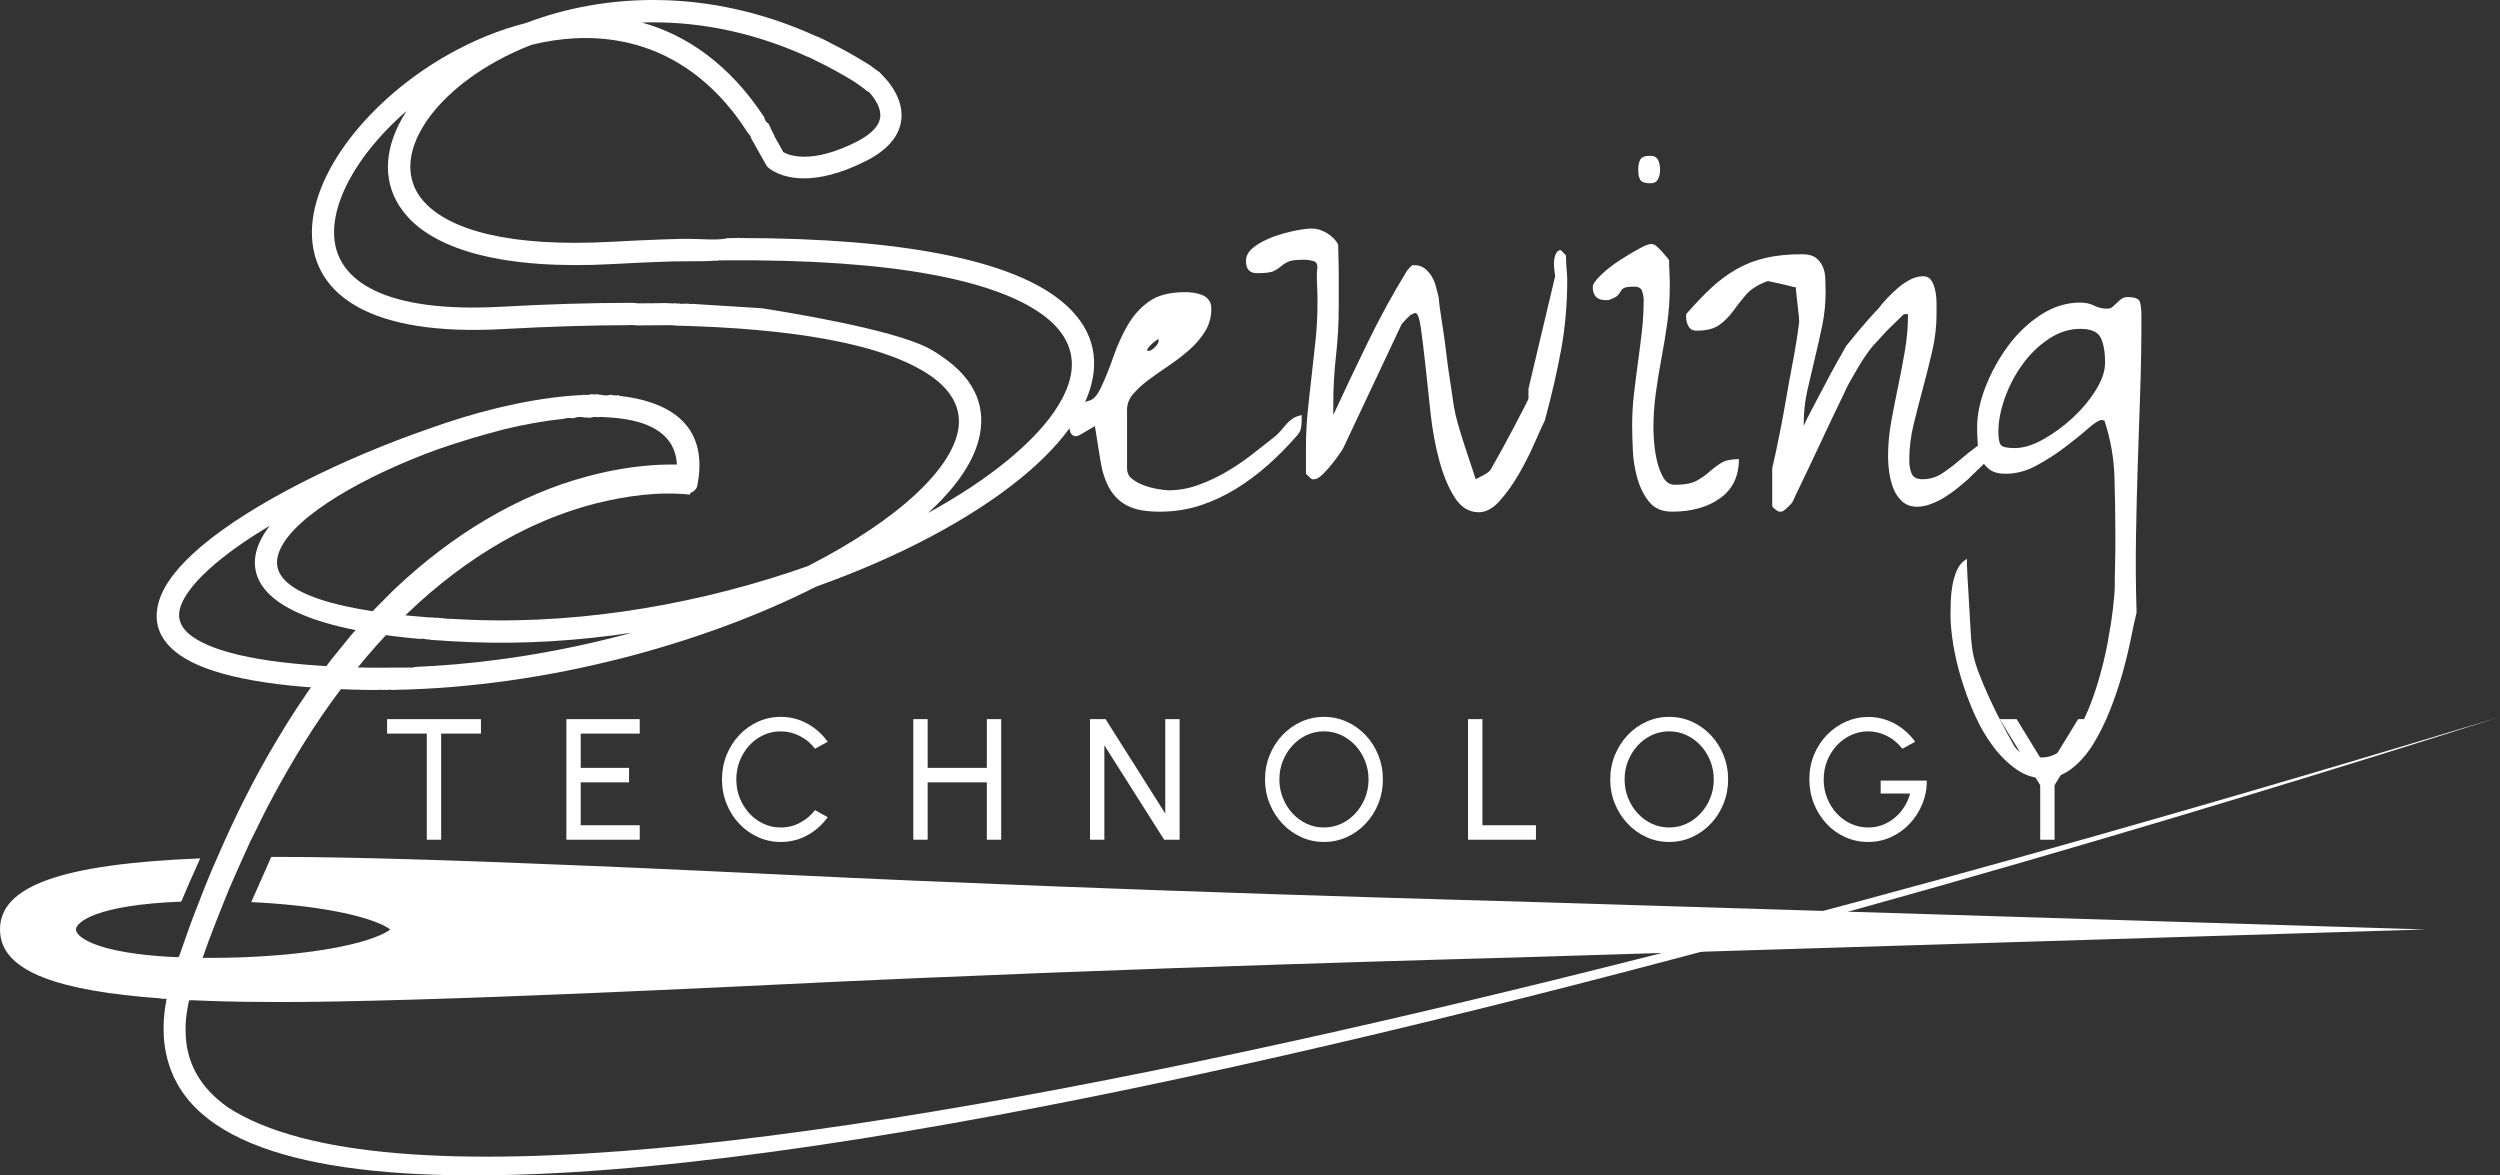 <svg width="268" height="126" viewBox="0 0 268 126" fill="none" xmlns="http://www.w3.org/2000/svg">
<rect x="0" y="0" width="268" height="126" fill="#333333" stroke="none"/>
<path d="M162.411 96.635C162.007 96.611 121.502 95.592 84.002 93.765C82.607 93.697 81.216 93.631 79.832 93.565C78.909 93.521 77.988 93.477 77.071 93.435C76.154 93.392 75.242 93.35 74.333 93.308C72.969 93.245 71.615 93.183 70.273 93.125L68.935 93.064C68.045 93.024 67.161 92.986 66.283 92.949C65.405 92.91 64.534 92.873 63.669 92.838C60.131 92.688 56.763 92.553 53.657 92.438C52.856 92.408 52.066 92.379 51.285 92.351C50.505 92.323 49.735 92.297 48.975 92.271C48.216 92.245 47.468 92.22 46.73 92.197L45.632 92.163C44.906 92.14 44.191 92.12 43.49 92.1C38.013 91.942 33.494 91.862 30.057 91.862C29.728 91.862 29.4 91.862 29.077 91.863C28.58 93.009 28.076 94.139 27.583 95.243C27.361 95.738 27.145 96.225 26.933 96.705C30.329 96.867 33.5 97.214 36.13 97.722C39.727 98.418 41.304 99.221 41.828 99.642C41.304 100.065 39.727 100.868 36.13 101.563C32.854 102.196 28.745 102.58 24.397 102.667C23.776 102.679 23.15 102.685 22.521 102.685C22.452 102.685 22.384 102.685 22.315 102.685C22.317 102.682 22.319 102.679 22.32 102.674C21.245 102.704 20.083 102.79 19.05 102.56C19.042 102.577 19.035 102.596 19.029 102.614C18.311 102.583 17.639 102.542 17.008 102.492C9.882 101.938 8.144 100.337 8.144 99.642C8.144 98.877 10.263 97.003 19.424 96.655C20.013 95.264 20.638 93.862 21.296 92.388C21.351 92.266 21.406 92.143 21.461 92.019C6.518 92.62 0 94.996 0 99.639C0 103.581 4.697 105.89 15.255 106.866C15.898 106.926 16.562 106.98 17.25 107.029C17.245 107.042 17.241 107.053 17.236 107.065C18.32 107.073 19.401 107.114 20.463 107.247C20.466 107.238 20.471 107.229 20.474 107.219C21.134 107.25 21.812 107.278 22.505 107.301C24.826 107.38 27.338 107.418 30.052 107.418C33.489 107.418 38.008 107.338 43.486 107.181C44.187 107.161 44.902 107.139 45.627 107.117L46.725 107.083C47.463 107.06 48.212 107.036 48.971 107.009C49.73 106.983 50.5 106.957 51.281 106.929C52.062 106.901 52.852 106.872 53.652 106.843C56.757 106.727 60.125 106.592 63.663 106.443C64.528 106.406 65.399 106.369 66.277 106.33C67.154 106.291 68.039 106.253 68.929 106.214L70.267 106.154C71.609 106.094 72.963 106.032 74.327 105.97C75.236 105.929 76.148 105.885 77.065 105.844C77.982 105.801 78.902 105.757 79.826 105.713C81.209 105.646 82.601 105.58 83.996 105.512C121.499 103.686 162.001 102.667 162.406 102.642L260.011 99.638L162.411 96.635Z" fill="white"/>
<path d="M113.071 31.736C107.866 28.002 97.196 25.535 79.308 25.517L79.323 25.497C79.263 25.503 79.204 25.506 79.141 25.506C79.136 25.506 79.133 25.506 79.129 25.506C78.737 25.526 78.343 25.529 77.948 25.53C77.898 25.555 77.844 25.572 77.786 25.581C76.572 25.771 75.346 25.614 74.124 25.611C73.833 25.611 73.543 25.606 73.252 25.602C73.106 25.606 72.967 25.609 72.863 25.612C72.171 25.632 71.144 25.665 70.978 25.669C69.258 25.731 67.48 25.813 65.648 25.915C54.511 26.532 48.178 24.621 45.468 21.642C43.642 19.633 43.582 17.044 44.866 14.449C46.27 11.613 49.212 8.773 53.225 6.556C54.384 5.915 55.63 5.329 56.951 4.812C60.077 4.038 63.303 3.831 66.438 4.404C70.775 5.194 74.939 7.475 78.432 11.809C79.029 12.552 79.603 13.364 80.159 14.232C80.239 14.301 80.3 14.384 80.346 14.477C80.349 14.482 80.355 14.486 80.358 14.492C80.425 14.553 80.485 14.619 80.528 14.699C80.615 14.8 80.695 14.906 80.754 15.024C80.869 15.13 80.964 15.252 81.041 15.386C81.166 15.494 81.276 15.616 81.358 15.757C81.38 15.78 81.408 15.8 81.431 15.825C81.503 15.714 81.601 15.621 81.727 15.559C81.805 15.463 81.912 15.394 82.037 15.346C82.138 15.176 82.301 15.044 82.526 14.996C82.587 14.923 82.668 14.868 82.758 14.821C82.826 14.723 82.915 14.639 83.028 14.581C83.005 14.537 82.983 14.494 82.962 14.451C82.911 14.344 82.864 14.235 82.797 14.137C82.767 14.088 82.751 14.036 82.732 13.983C82.719 13.963 82.702 13.944 82.689 13.923C82.622 13.775 82.562 13.622 82.501 13.47C82.468 13.395 82.431 13.324 82.388 13.253L82.386 13.251C82.373 13.244 82.36 13.234 82.347 13.228C82.222 13.154 82.123 13.054 82.049 12.929C82.022 12.862 81.994 12.796 81.965 12.729C81.947 12.674 81.938 12.618 81.935 12.561C81.909 12.529 81.88 12.501 81.86 12.464C78.161 6.885 73.616 3.751 68.806 2.412C74.187 2.24 80.067 3.215 86.068 5.858L86.065 5.861C86.096 5.874 86.119 5.894 86.148 5.908C86.241 5.928 86.321 5.966 86.393 6.013C86.454 6.028 86.509 6.051 86.559 6.079C86.576 6.085 86.596 6.088 86.612 6.096C86.726 6.121 86.826 6.168 86.909 6.232C87.014 6.269 87.115 6.312 87.204 6.368C87.209 6.369 87.212 6.372 87.215 6.374C87.288 6.402 87.354 6.437 87.411 6.482C87.455 6.502 87.502 6.519 87.541 6.545C87.571 6.556 87.6 6.568 87.629 6.582C88.993 7.248 90.362 8.001 91.729 8.847C91.726 8.852 91.723 8.856 91.719 8.861C91.757 8.881 91.792 8.902 91.826 8.929C91.96 8.995 92.074 9.085 92.176 9.183C92.282 9.23 92.369 9.298 92.438 9.381C92.591 9.461 92.727 9.56 92.839 9.681C92.926 9.733 93.006 9.795 93.078 9.861C93.549 9.196 94.001 8.535 94.425 7.882C94.33 7.817 94.246 7.742 94.171 7.658C94.071 7.603 93.984 7.533 93.903 7.458C93.894 7.453 93.886 7.445 93.877 7.441C93.767 7.394 93.675 7.326 93.603 7.241C93.514 7.194 93.435 7.135 93.375 7.059C93.297 7.027 93.226 6.987 93.167 6.934C93.115 6.908 93.066 6.879 93.023 6.842L93.021 6.845C91.723 6.039 90.425 5.313 89.13 4.663V4.662C89.052 4.636 88.989 4.595 88.929 4.549C88.85 4.521 88.779 4.481 88.718 4.433C88.62 4.407 88.531 4.365 88.458 4.31C88.4 4.288 88.346 4.262 88.297 4.231C88.228 4.208 88.165 4.177 88.11 4.138C88.014 4.111 87.924 4.074 87.853 4.016C87.741 3.982 87.636 3.942 87.541 3.888L87.532 3.899C75.998 -1.357 64.8 -0.745 56.383 2.467C53.533 3.186 50.759 4.333 48.184 5.775C43.894 8.175 40.151 11.406 37.521 14.829C34.818 18.347 33.267 22.108 33.449 25.455C33.78 31.522 39.533 36.074 53.921 35.276C58.883 35.002 63.411 34.866 67.535 34.856C67.653 34.836 67.776 34.835 67.894 34.859C67.907 34.862 67.921 34.864 67.936 34.867C67.973 34.862 68.008 34.856 68.047 34.856C68.129 34.856 68.204 34.869 68.275 34.889C68.289 34.887 68.301 34.884 68.313 34.884C69.539 34.884 70.767 34.858 71.993 34.858C72.074 34.858 72.151 34.873 72.223 34.897C72.261 34.892 72.298 34.884 72.339 34.884C72.416 34.884 72.485 34.895 72.55 34.91C73.187 34.926 73.817 34.944 74.432 34.966C87.47 35.441 95.513 37.405 99.651 40.209C102.387 42.063 103.238 44.283 102.595 46.64C101.883 49.254 99.474 52.122 95.817 54.961C95.03 55.572 94.185 56.179 93.291 56.781C91.293 58.126 89.04 59.441 86.576 60.696C75.706 64.538 62.941 66.938 50.505 66.444C49.693 66.411 48.911 66.372 48.153 66.329C48.116 66.334 48.081 66.34 48.04 66.34C47.942 66.34 47.858 66.322 47.778 66.295C47.747 66.298 47.718 66.305 47.685 66.305C47.591 66.305 47.509 66.287 47.432 66.264C47.412 66.263 47.392 66.26 47.372 66.258C47.336 66.264 47.299 66.267 47.258 66.267C47.163 66.267 47.081 66.249 47.005 66.224C46.982 66.226 46.962 66.23 46.938 66.23C46.887 66.23 46.843 66.223 46.797 66.216C46.751 66.224 46.703 66.23 46.653 66.23C46.561 66.23 46.481 66.212 46.406 66.187C46.382 66.189 46.359 66.195 46.333 66.195C46.29 66.195 46.25 66.189 46.21 66.183C46.18 66.186 46.152 66.195 46.119 66.195C46.051 66.195 45.989 66.189 45.929 66.175L45.924 66.181C34.008 65.281 29.59 62.951 29.697 60.207C29.832 56.767 36.326 52.441 44.236 49.203C45.153 48.828 46.086 48.468 47.031 48.128C49.405 47.316 51.757 46.608 54.006 46.035L54.004 46.03C56.219 45.496 58.39 45.108 60.435 44.894C60.604 44.835 60.792 44.803 61.002 44.803C61.126 44.803 61.243 44.815 61.352 44.837C61.415 44.825 61.481 44.817 61.547 44.811C61.73 44.738 61.938 44.695 62.174 44.695C62.353 44.695 62.516 44.719 62.664 44.763C62.715 44.758 62.762 44.749 62.814 44.749C62.964 44.749 63.105 44.766 63.234 44.797C63.41 44.732 63.606 44.695 63.828 44.695C63.927 44.695 64.017 44.709 64.106 44.723C64.204 44.706 64.305 44.695 64.414 44.695C64.509 44.695 64.598 44.704 64.683 44.716L64.783 44.719C65.599 44.752 66.374 44.828 67.098 44.948C67.306 44.982 67.509 45.021 67.708 45.062C70.908 45.74 72.88 47.522 72.534 50.833C72.505 51.111 72.459 51.399 72.397 51.7C72.067 52.962 74.187 53.433 74.723 52.188C75.877 46.64 73.051 43.744 68.192 42.717C67.665 42.606 67.113 42.52 66.537 42.455L66.338 42.433L66.4 42.353C66.28 42.379 66.151 42.393 66.014 42.393C65.819 42.393 65.645 42.362 65.486 42.311C65.325 42.364 65.144 42.393 64.947 42.393C64.78 42.393 64.627 42.37 64.486 42.333C64.322 42.325 64.169 42.302 64.031 42.257C63.933 42.274 63.829 42.285 63.719 42.285C63.607 42.285 63.503 42.274 63.404 42.257C63.243 42.31 63.064 42.339 62.866 42.339C62.744 42.339 62.63 42.327 62.522 42.307L62.496 42.344C60.233 42.443 57.782 42.779 55.262 43.302C54.655 43.429 54.042 43.566 53.428 43.713L53.427 43.707L53.037 43.809C50.713 44.381 48.363 45.099 46.08 45.924C36.724 49.15 27.018 53.957 21.559 58.581C19.214 60.568 17.597 62.569 17.034 64.469C16.386 66.658 17.008 68.631 19.29 70.229C22.159 72.239 27.992 73.611 37.812 73.925C38.675 73.952 39.54 73.965 40.405 73.966C40.502 73.951 40.601 73.94 40.709 73.94C40.813 73.94 40.909 73.949 41.002 73.965C41.045 73.959 41.088 73.951 41.136 73.951C41.163 73.951 41.188 73.954 41.214 73.957C41.235 73.955 41.255 73.951 41.278 73.951C41.345 73.951 41.41 73.959 41.469 73.971C41.567 73.952 41.667 73.939 41.777 73.939C41.915 73.939 42.042 73.952 42.161 73.979L42.18 73.954C58.731 73.674 75.505 68.96 87.527 62.871C96.443 59.702 104.123 55.588 109.4 51.285C113.454 47.98 116.148 44.516 116.992 41.211C117.902 37.674 116.773 34.392 113.071 31.736ZM67.169 67.983C62.69 69.173 58 70.118 53.229 70.74C50.359 71.115 47.46 71.367 44.559 71.49C44.482 71.518 44.399 71.535 44.306 71.538C44.231 71.561 44.15 71.576 44.058 71.576C43.98 71.576 43.908 71.566 43.842 71.549C43.776 71.566 43.709 71.576 43.632 71.576C43.573 71.576 43.521 71.567 43.469 71.556C43.409 71.569 43.345 71.576 43.276 71.576C43.202 71.576 43.135 71.567 43.072 71.553C43.014 71.567 42.953 71.576 42.884 71.576C42.826 71.576 42.771 71.57 42.718 71.559C42.671 71.569 42.619 71.576 42.564 71.576C42.495 71.576 42.431 71.567 42.37 71.555C42.308 71.569 42.242 71.576 42.172 71.576C42.14 71.576 42.112 71.57 42.082 71.567C41.763 71.572 41.445 71.576 41.126 71.578C40.047 71.584 38.968 71.57 37.892 71.536C28.576 71.238 23.169 70.025 20.653 68.262C19.354 67.353 18.981 66.294 19.318 65.157C19.739 63.734 21.09 62.116 23.088 60.424C24.689 59.069 26.677 57.693 28.922 56.35C27.943 57.622 27.373 58.893 27.326 60.117C27.174 63.981 31.823 67.218 44.361 68.435L44.353 68.447C44.396 68.441 44.438 68.435 44.484 68.435C44.586 68.435 44.673 68.455 44.756 68.483C44.796 68.478 44.833 68.47 44.876 68.47C44.954 68.47 45.024 68.48 45.09 68.497C45.156 68.481 45.225 68.47 45.303 68.47C45.395 68.47 45.474 68.486 45.549 68.509C45.641 68.512 45.724 68.529 45.799 68.555C45.835 68.551 45.867 68.541 45.907 68.541C46.05 68.541 46.171 68.572 46.275 68.623L46.292 68.6C47.588 68.699 48.96 68.778 50.411 68.836C56.182 69.066 62.024 68.685 67.728 67.831L67.169 67.983ZM114.7 40.625C113.991 43.406 111.58 46.436 107.917 49.423C105.567 51.339 102.724 53.216 99.498 54.984C102.315 52.417 104.195 49.792 104.884 47.267C105.81 43.867 104.688 40.735 100.973 38.219C100.973 38.219 100.31 37.74 99.596 37.357C95.621 35.227 83.469 33.323 81.644 33.042L74.254 32.578C74.186 32.589 74.127 32.592 74.081 32.59C74.023 32.589 73.963 32.582 73.905 32.572C73.898 32.57 73.891 32.569 73.884 32.567C73.801 32.575 73.72 32.57 73.639 32.544C73.637 32.544 73.634 32.542 73.633 32.542C73.519 32.569 73.403 32.57 73.29 32.55C73.227 32.565 73.16 32.575 73.086 32.575C72.99 32.575 72.904 32.558 72.826 32.531C72.714 32.547 72.604 32.547 72.492 32.518C72.489 32.516 72.486 32.514 72.483 32.514C72.283 32.522 72.081 32.528 71.88 32.519C71.686 32.51 71.49 32.499 71.295 32.488C71.283 32.488 69.351 32.525 68.391 32.521C68.318 32.521 68.247 32.505 68.18 32.485C68.152 32.488 68.128 32.493 68.099 32.493C68.021 32.493 67.95 32.482 67.884 32.465C67.787 32.465 67.689 32.464 67.589 32.464C63.398 32.468 58.806 32.602 53.791 32.88C41.12 33.584 36.079 30.058 35.822 25.32C35.672 22.573 37.034 19.371 39.401 16.289C40.575 14.761 41.993 13.271 43.594 11.887C43.271 12.381 42.985 12.878 42.738 13.376C41.005 16.875 41.143 20.427 43.721 23.261C46.869 26.724 53.837 28.965 65.779 28.303C67.315 28.218 68.809 28.147 70.263 28.09C71.009 28.061 71.742 28.034 72.466 28.013L72.46 28.021H72.462C73.569 28.019 74.674 27.994 75.781 27.994C75.79 27.994 75.799 27.997 75.808 27.997C75.917 27.976 76.032 27.965 76.154 27.965C76.205 27.965 76.249 27.974 76.296 27.977C76.316 27.976 76.338 27.973 76.358 27.971C76.427 27.953 76.5 27.94 76.581 27.94C76.638 27.94 76.69 27.95 76.74 27.959C76.79 27.948 76.843 27.945 76.898 27.943C77.001 27.925 77.106 27.911 77.223 27.911C77.305 27.911 77.383 27.917 77.46 27.928L77.472 27.911L77.817 27.908C96.034 27.77 106.693 30.097 111.695 33.686C114.479 35.687 115.349 38.083 114.7 40.625Z" fill="white"/>
<path d="M115.817 46.591C115.514 46.765 115.276 46.81 115.103 46.722C114.93 46.636 114.81 46.504 114.744 46.328C114.68 46.154 114.636 45.947 114.614 45.706C114.591 45.467 114.582 45.303 114.582 45.215C114.582 44.342 114.689 43.806 114.907 43.61C115.122 43.414 115.404 43.283 115.752 43.216C116.098 43.151 116.467 43.053 116.857 42.921C117.247 42.79 117.615 42.375 117.962 41.675C118.483 40.584 118.948 39.437 119.36 38.234C119.772 37.033 120.28 35.908 120.888 34.858C121.494 33.81 122.262 32.958 123.195 32.302C124.125 31.646 125.414 31.318 127.062 31.318C127.322 31.318 127.614 31.341 127.939 31.383C128.263 31.428 128.566 31.504 128.848 31.613C129.13 31.723 129.369 31.897 129.563 32.138C129.758 32.379 129.855 32.695 129.855 33.089C129.855 34.006 129.627 34.826 129.173 35.547C128.718 36.268 128.155 36.924 127.483 37.514C126.811 38.103 126.085 38.66 125.306 39.185C124.527 39.71 123.81 40.212 123.161 40.694C122.51 41.175 121.958 41.677 121.503 42.202C121.048 42.727 120.82 43.295 120.82 43.906V50.199C120.82 50.68 121.004 51.062 121.373 51.346C121.74 51.63 122.163 51.86 122.641 52.034C123.117 52.209 123.616 52.34 124.136 52.428C124.657 52.516 125.045 52.559 125.306 52.559C126.345 52.559 127.386 52.374 128.426 52.002C129.465 51.631 130.472 51.16 131.448 50.592C132.423 50.024 133.343 49.402 134.209 48.724C135.076 48.047 135.899 47.403 136.679 46.79C136.939 46.572 137.165 46.342 137.361 46.102C137.556 45.862 137.752 45.632 137.946 45.413C138.141 45.195 138.358 45.01 138.597 44.856C138.834 44.703 139.149 44.584 139.54 44.494C139.54 44.539 139.54 44.626 139.54 44.757C139.54 44.888 139.54 44.998 139.54 45.084C139.54 45.435 139.508 45.74 139.442 46.001C139.376 46.262 139.214 46.526 138.955 46.788C138.001 47.882 136.983 48.908 135.899 49.87C134.815 50.832 133.667 51.684 132.455 52.426C131.241 53.17 129.963 53.76 128.62 54.196C127.276 54.632 125.846 54.852 124.331 54.852C122.813 54.852 121.644 54.634 120.82 54.196C119.997 53.759 119.358 53.126 118.902 52.295C118.447 51.466 118.132 50.483 117.959 49.345C117.786 48.209 117.59 46.984 117.374 45.674L115.817 46.591ZM124.204 36.431C124.204 36.345 124.127 36.356 123.975 36.464C123.822 36.573 123.651 36.715 123.455 36.89C123.261 37.064 123.118 37.23 123.032 37.381C122.945 37.535 122.945 37.611 123.032 37.611C123.248 37.656 123.509 37.524 123.812 37.217C124.116 36.913 124.246 36.651 124.204 36.431Z" fill="white"/>
<path d="M151.698 33.547C151.654 33.547 151.621 33.558 151.6 33.58C151.577 33.603 151.545 33.612 151.502 33.612C151.502 33.657 151.458 33.677 151.372 33.677C151.242 33.722 151.035 33.896 150.755 34.202C150.473 34.507 150.309 34.683 150.268 34.727L144.028 47.968C144.028 48.012 143.909 48.208 143.67 48.557C143.431 48.908 143.139 49.301 142.793 49.737C142.445 50.173 142.099 50.556 141.753 50.884C141.406 51.211 141.124 51.375 140.908 51.375H140.778C140.734 51.375 140.691 51.375 140.648 51.375C140.561 51.331 140.442 51.233 140.291 51.08C140.138 50.927 140.042 50.828 139.999 50.785C139.999 50.654 139.999 50.458 139.999 50.195C139.999 49.933 139.999 49.661 139.999 49.375C139.999 49.091 139.999 48.807 139.999 48.523C139.999 48.239 139.999 48.054 139.999 47.966C139.999 46.655 140.063 45.355 140.194 44.066C140.324 42.777 140.463 41.488 140.616 40.199C140.768 38.91 140.908 37.633 141.039 36.364C141.169 35.097 141.233 33.808 141.233 32.497C141.233 32.366 141.233 32.138 141.233 31.809C141.233 31.48 141.222 31.133 141.201 30.761C141.178 30.39 141.169 30.05 141.169 29.745C141.169 29.439 141.169 29.22 141.169 29.089C141.299 28.477 141.19 28.116 140.844 28.006C140.497 27.898 140.151 27.843 139.805 27.843C138.937 27.843 138.352 27.92 138.05 28.073C137.747 28.227 137.498 28.391 137.303 28.564C137.109 28.738 136.859 28.904 136.556 29.055C136.253 29.209 135.647 29.285 134.736 29.285C133.957 29.285 133.566 28.848 133.566 27.974C133.566 27.406 133.859 26.904 134.444 26.466C135.028 26.029 135.711 25.669 136.492 25.384C137.271 25.1 138.052 24.882 138.833 24.728C139.613 24.575 140.22 24.498 140.653 24.498C141.173 24.498 141.703 24.661 142.245 24.988C142.787 25.316 143.188 25.72 143.448 26.202C143.448 26.464 143.459 26.901 143.48 27.512C143.502 28.125 143.512 28.78 143.512 29.479C143.512 30.179 143.512 30.846 143.512 31.479C143.512 32.113 143.512 32.561 143.512 32.822C143.512 34.657 143.414 36.426 143.22 38.131C143.026 39.835 142.928 41.583 142.928 43.375V44.489C144.097 41.956 145.333 39.355 146.632 36.689C147.932 34.024 149.319 31.489 150.792 29.086C150.835 28.999 150.933 28.879 151.084 28.726C151.236 28.573 151.334 28.474 151.377 28.431H151.701C152.091 28.431 152.437 28.552 152.741 28.791C153.044 29.032 153.293 29.316 153.488 29.643C153.682 29.97 153.834 30.342 153.942 30.758C154.049 31.173 154.147 31.556 154.235 31.905C154.235 32.079 154.277 32.485 154.365 33.118C154.45 33.752 154.559 34.473 154.689 35.281C154.819 36.09 154.937 36.964 155.046 37.902C155.153 38.842 155.274 39.716 155.403 40.523C155.533 41.332 155.64 42.053 155.727 42.686C155.813 43.321 155.879 43.725 155.922 43.898C155.965 44.204 156.084 44.707 156.28 45.406C156.474 46.106 156.702 46.848 156.963 47.636C157.223 48.423 157.471 49.176 157.71 49.897C157.947 50.618 158.109 51.109 158.197 51.371C158.457 51.24 158.771 51.077 159.14 50.881C159.507 50.684 159.756 50.455 159.887 50.192C160.19 49.667 160.569 48.991 161.024 48.16C161.479 47.331 161.912 46.523 162.324 45.735C162.736 44.949 163.092 44.261 163.397 43.671C163.7 43.081 163.852 42.765 163.852 42.72V41.672L166.711 29.612C166.624 29.046 166.581 28.596 166.581 28.269C166.581 27.942 166.635 27.625 166.743 27.318C166.85 27.012 167.036 26.838 167.296 26.793L167.881 27.383C167.881 27.428 167.881 27.557 167.881 27.776C167.881 27.996 167.891 28.235 167.913 28.497C167.934 28.76 167.956 29.033 167.977 29.317C167.999 29.601 168.009 29.808 168.009 29.939C168.009 32.561 167.792 35.063 167.359 37.445C166.926 39.827 166.341 42.373 165.604 45.081C165.344 45.605 164.975 46.414 164.499 47.506C164.021 48.599 163.469 49.692 162.841 50.783C162.212 51.876 161.529 52.838 160.793 53.667C160.055 54.498 159.297 54.913 158.518 54.913C157.479 54.913 156.621 54.388 155.951 53.34C155.279 52.292 154.726 50.97 154.293 49.374C153.86 47.779 153.546 46.064 153.35 44.228C153.155 42.393 152.97 40.679 152.797 39.083C152.624 37.488 152.46 36.167 152.31 35.117C152.163 34.071 151.958 33.547 151.698 33.547Z" fill="white"/>
<path d="M174.967 45.607C174.967 44.471 175.032 43.346 175.162 42.231C175.292 41.117 175.431 40.002 175.584 38.889C175.736 37.774 175.877 36.66 176.007 35.547C176.137 34.432 176.201 33.285 176.201 32.105C176.201 31.843 176.146 31.548 176.039 31.221C175.93 30.894 175.659 30.73 175.226 30.73C174.663 30.73 174.294 30.775 174.121 30.861C173.948 30.949 173.828 31.057 173.764 31.189C173.7 31.32 173.591 31.473 173.44 31.647C173.286 31.821 172.953 31.997 172.432 32.172H172.108C171.198 32.172 170.742 31.692 170.742 30.73C170.742 30.468 171.035 30.054 171.619 29.484C172.204 28.916 172.887 28.38 173.668 27.879C174.447 27.377 175.185 26.94 175.878 26.568C176.57 26.198 177.026 26.077 177.244 26.208C177.329 26.208 177.46 26.285 177.634 26.438C177.807 26.593 177.98 26.766 178.155 26.963C178.328 27.159 178.49 27.346 178.641 27.52C178.793 27.695 178.889 27.826 178.934 27.914C178.934 28.002 178.934 28.177 178.934 28.439C178.934 28.701 178.945 28.985 178.966 29.291C178.987 29.597 178.998 29.892 178.998 30.176C178.998 30.46 178.998 30.667 178.998 30.798C178.998 32.065 178.911 33.322 178.738 34.566C178.565 35.812 178.358 37.069 178.121 38.335C177.882 39.602 177.675 40.87 177.504 42.137C177.331 43.404 177.244 44.672 177.244 45.939C177.244 46.158 177.265 46.595 177.308 47.25C177.351 47.906 177.449 48.584 177.6 49.282C177.752 49.981 177.979 50.605 178.283 51.149C178.586 51.696 178.998 51.969 179.519 51.969C180.558 51.969 181.339 51.827 181.859 51.543C182.38 51.259 182.834 50.943 183.225 50.592C183.615 50.243 184.038 49.927 184.492 49.641C184.947 49.357 185.587 49.215 186.411 49.215C186.411 51.051 185.739 52.449 184.396 53.41C183.052 54.371 181.34 54.851 179.261 54.851C178.178 54.851 177.354 54.502 176.792 53.803C176.229 53.105 175.806 52.263 175.525 51.279C175.243 50.296 175.079 49.28 175.038 48.232C174.989 47.18 174.967 46.307 174.967 45.607ZM175.618 18.209C175.618 17.728 175.693 17.356 175.846 17.094C175.998 16.831 176.354 16.7 176.919 16.7C177.31 16.7 177.579 16.842 177.732 17.126C177.884 17.41 177.96 17.772 177.96 18.209C177.96 18.602 177.884 18.94 177.732 19.224C177.579 19.508 177.31 19.65 176.919 19.65C176.356 19.65 175.998 19.53 175.846 19.291C175.693 19.051 175.618 18.69 175.618 18.209Z" fill="white"/>
<path d="M189.982 50.195C190.067 49.846 190.197 49.267 190.372 48.459C190.545 47.651 190.729 46.743 190.925 45.738C191.119 44.733 191.315 43.664 191.509 42.527C191.704 41.391 191.9 40.321 192.094 39.316C192.289 38.311 192.452 37.394 192.581 36.564C192.711 35.735 192.797 35.122 192.841 34.728C192.884 34.554 192.884 34.291 192.841 33.943C192.797 33.594 192.754 33.2 192.711 32.763C192.667 32.326 192.624 31.934 192.581 31.584C192.537 31.235 192.517 30.972 192.517 30.796C192.387 30.796 192.169 30.753 191.866 30.665C191.563 30.579 191.249 30.501 190.923 30.435C190.597 30.369 190.306 30.304 190.046 30.239C189.786 30.174 189.591 30.14 189.461 30.14C188.422 30.534 187.652 31.025 187.154 31.614C186.655 32.204 186.2 32.785 185.788 33.351C185.377 33.919 184.89 34.412 184.327 34.825C183.763 35.241 182.94 35.448 181.857 35.448C181.467 35.448 181.187 35.295 181.012 34.989C180.839 34.684 180.752 34.333 180.752 33.941V33.678C181.706 32.587 182.604 31.647 183.449 30.86C184.294 30.074 185.193 29.407 186.147 28.86C187.099 28.314 188.14 27.909 189.267 27.648C190.393 27.386 191.693 27.255 193.167 27.255C193.818 27.255 194.305 27.375 194.629 27.615C194.954 27.855 195.203 28.161 195.376 28.532C195.549 28.904 195.646 29.33 195.669 29.81C195.69 30.291 195.701 30.816 195.701 31.383C195.701 32.562 195.581 33.733 195.343 34.89C195.104 36.048 194.844 37.208 194.563 38.364C194.282 39.522 194.011 40.681 193.751 41.837C193.49 42.995 193.36 44.187 193.36 45.41V45.672C193.49 45.323 193.772 44.744 194.205 43.935C194.638 43.128 195.093 42.263 195.571 41.346C196.047 40.429 196.514 39.566 196.968 38.758C197.423 37.95 197.737 37.393 197.911 37.086C197.954 37.042 198.106 36.856 198.366 36.528C198.626 36.201 198.94 35.818 199.309 35.381C199.677 34.944 200.045 34.518 200.414 34.103C200.782 33.688 201.097 33.35 201.357 33.087C201.618 32.738 201.931 32.366 202.3 31.973C202.668 31.579 203.058 31.209 203.47 30.858C203.882 30.509 204.315 30.214 204.77 29.974C205.224 29.734 205.69 29.614 206.167 29.614C206.558 29.614 206.85 29.768 207.045 30.072C207.239 30.378 207.38 30.75 207.467 31.187C207.553 31.624 207.597 32.071 207.597 32.53C207.597 32.988 207.597 33.371 207.597 33.677C207.597 34.988 207.444 36.298 207.143 37.609C206.839 38.92 206.513 40.221 206.167 41.508C205.82 42.798 205.485 44.097 205.16 45.408C204.836 46.719 204.673 48.029 204.673 49.342C204.673 49.91 204.759 50.39 204.934 50.783C205.106 51.177 205.495 51.373 206.103 51.373C206.882 51.373 207.599 51.156 208.248 50.717C208.898 50.28 209.515 49.811 210.1 49.308C210.685 48.806 211.27 48.335 211.855 47.898C212.439 47.461 213.099 47.242 213.837 47.242V48.488C213.837 48.533 213.728 48.662 213.512 48.882C213.295 49.101 213.035 49.363 212.732 49.667C212.429 49.973 212.115 50.28 211.789 50.584C211.464 50.89 211.193 51.152 210.976 51.37C210.628 51.676 210.238 52.005 209.806 52.353C209.373 52.704 208.929 53.02 208.474 53.304C208.02 53.589 207.531 53.829 207.012 54.025C206.492 54.221 205.994 54.32 205.517 54.32C204.866 54.32 204.335 54.135 203.925 53.763C203.513 53.392 203.199 52.934 202.982 52.386C202.764 51.839 202.613 51.262 202.527 50.649C202.44 50.038 202.397 49.491 202.397 49.01C202.397 47.699 202.516 46.399 202.754 45.11C202.991 43.821 203.24 42.554 203.501 41.308C203.761 40.062 203.998 38.807 204.216 37.539C204.431 36.272 204.54 34.983 204.54 33.672H204.15C204.105 33.672 203.955 33.804 203.695 34.066C203.435 34.328 203.121 34.634 202.752 34.983C202.383 35.333 202.026 35.704 201.679 36.098C201.331 36.491 201.028 36.819 200.77 37.081C200.552 37.343 200.315 37.66 200.055 38.032C199.794 38.404 199.534 38.809 199.275 39.245C199.015 39.682 198.766 40.108 198.528 40.524C198.29 40.939 198.083 41.322 197.911 41.671C197.781 41.976 197.564 42.436 197.261 43.048C196.958 43.66 196.621 44.358 196.254 45.146C195.885 45.933 195.494 46.764 195.084 47.636C194.672 48.511 194.282 49.34 193.914 50.126C193.545 50.912 193.21 51.612 192.907 52.224C192.604 52.837 192.387 53.295 192.256 53.601C192.212 53.775 192.039 54.005 191.736 54.289C191.433 54.573 191.237 54.739 191.151 54.78L191.021 54.845H190.827H190.696C190.652 54.845 190.609 54.822 190.566 54.78C190.479 54.737 190.36 54.649 190.21 54.518C190.057 54.387 189.982 54.3 189.982 54.255V50.195Z" fill="white"/>
<path d="M209.092 65.928C209.092 65.446 209.103 64.923 209.124 64.355C209.147 63.787 209.211 63.219 209.318 62.651C209.427 62.083 209.589 61.558 209.805 61.078C210.023 60.596 210.369 60.202 210.845 59.898C210.845 60.247 210.866 60.858 210.909 61.734C210.952 62.607 211.007 63.524 211.071 64.486C211.135 65.446 211.191 66.376 211.233 67.271C211.276 68.166 211.319 68.767 211.364 69.074C211.449 69.991 211.677 70.942 212.046 71.926C212.414 72.909 212.827 73.892 213.282 74.876C213.736 75.859 214.202 76.798 214.679 77.695C215.156 78.59 215.567 79.343 215.915 79.956C216.218 80.436 216.651 80.764 217.215 80.94C217.776 81.114 218.32 81.202 218.839 81.202C219.791 81.202 220.648 80.819 221.406 80.055C222.164 79.289 222.825 78.318 223.389 77.139C223.95 75.959 224.449 74.649 224.884 73.205C225.317 71.763 225.663 70.354 225.924 68.977C226.184 67.6 226.378 66.356 226.508 65.241C226.639 64.126 226.703 63.307 226.703 62.783C226.703 62.739 226.703 62.499 226.703 62.062C226.703 61.626 226.714 61.111 226.735 60.522C226.756 59.932 226.767 59.342 226.767 58.753C226.767 58.163 226.767 57.692 226.767 57.343C226.767 55.288 226.735 53.224 226.669 51.15C226.605 49.075 226.247 47.052 225.596 45.086C225.552 45.086 225.466 45.064 225.336 45.021C225.033 45.021 224.534 45.326 223.84 45.938C223.147 46.551 222.323 47.216 221.371 47.937C220.417 48.658 219.399 49.314 218.315 49.904C217.231 50.493 216.126 50.788 215.001 50.788C214.263 50.788 213.691 50.635 213.279 50.33C212.867 50.024 212.564 49.632 212.369 49.15C212.175 48.67 212.054 48.135 212.013 47.545C211.968 46.955 211.948 46.376 211.948 45.808C211.948 44.454 212.252 43.002 212.858 41.448C213.464 39.898 214.266 38.444 215.263 37.089C216.259 35.735 217.429 34.62 218.773 33.747C220.116 32.873 221.524 32.436 222.998 32.436C223.562 32.436 224.059 32.545 224.494 32.763C224.927 32.982 225.382 33.09 225.859 33.09C226.12 33.09 226.325 33.026 226.476 32.894C226.628 32.763 226.779 32.623 226.931 32.468C227.083 32.316 227.245 32.173 227.418 32.042C227.591 31.911 227.808 31.846 228.068 31.846C228.848 31.846 229.292 32.021 229.4 32.371C229.507 32.721 229.563 33.267 229.563 34.009C229.563 36.675 229.518 39.309 229.432 41.907C229.345 44.507 229.259 47.108 229.172 49.708C229.085 52.307 229.019 54.929 228.978 57.573C228.933 60.216 228.955 62.915 229.042 65.669C228.869 66.366 228.662 67.307 228.425 68.488C228.186 69.667 227.883 70.913 227.516 72.224C227.147 73.534 226.703 74.845 226.184 76.157C225.663 77.468 225.068 78.669 224.396 79.762C223.724 80.853 222.943 81.738 222.055 82.417C221.166 83.095 220.18 83.433 219.098 83.433C218.058 83.433 217.083 83.115 216.172 82.482C215.263 81.847 214.427 81.029 213.669 80.024C212.91 79.019 212.25 77.883 211.687 76.615C211.123 75.348 210.647 74.07 210.257 72.781C209.866 71.492 209.574 70.246 209.38 69.045C209.19 67.838 209.092 66.802 209.092 65.928ZM214.228 46.264C214.228 47.051 214.326 47.542 214.52 47.738C214.715 47.934 215.203 48.033 215.982 48.033C216.892 48.033 217.9 47.727 219.004 47.116C220.109 46.504 221.16 45.739 222.156 44.822C223.153 43.905 223.987 42.91 224.659 41.839C225.33 40.769 225.666 39.773 225.666 38.856C225.666 37.765 225.513 36.89 225.212 36.235C224.909 35.579 224.172 35.252 223.001 35.252C221.83 35.252 220.703 35.613 219.621 36.334C218.537 37.055 217.594 37.973 216.794 39.087C215.991 40.201 215.364 41.404 214.909 42.691C214.454 43.98 214.228 45.172 214.228 46.264Z" fill="white"/>
<path d="M51.557 77.091V78.642H47.291V90.018H45.752V78.642H41.495V77.091H51.557Z" fill="white"/>
<path d="M60.714 90.017V77.091H68.579V78.642H62.252V82.317H67.434V83.868H62.252V88.467H68.579V90.018H60.714V90.017Z" fill="white"/>
<path d="M83.695 90.258C82.829 90.258 82.013 90.083 81.25 89.736C80.486 89.389 79.817 88.909 79.24 88.296C78.663 87.683 78.212 86.971 77.885 86.158C77.559 85.346 77.395 84.478 77.395 83.553C77.395 82.63 77.559 81.763 77.885 80.949C78.212 80.137 78.663 79.424 79.24 78.811C79.817 78.198 80.486 77.718 81.25 77.37C82.013 77.023 82.829 76.849 83.695 76.849C84.733 76.849 85.688 77.093 86.561 77.579C87.433 78.065 88.157 78.712 88.73 79.518L87.366 80.257C86.939 79.691 86.4 79.24 85.749 78.905C85.099 78.57 84.415 78.402 83.694 78.402C83.028 78.402 82.408 78.537 81.83 78.808C81.253 79.078 80.748 79.451 80.315 79.925C79.882 80.399 79.543 80.947 79.298 81.57C79.053 82.192 78.933 82.852 78.933 83.555C78.933 84.263 79.056 84.927 79.303 85.549C79.551 86.171 79.892 86.719 80.329 87.193C80.765 87.667 81.272 88.038 81.849 88.306C82.426 88.574 83.041 88.708 83.694 88.708C84.438 88.708 85.129 88.537 85.768 88.195C86.406 87.854 86.939 87.406 87.366 86.852L88.73 87.6C88.156 88.405 87.433 89.051 86.561 89.534C85.688 90.017 84.733 90.258 83.695 90.258Z" fill="white"/>
<path d="M105.789 77.091H107.327V90.017H105.789V83.868H99.445V90.017H97.906V77.091H99.445V82.317H105.79V77.091H105.789Z" fill="white"/>
<path d="M116.849 90.017V77.091H118.516L124.916 87.21V77.091H126.455V90.017H124.797L118.387 79.897V90.017H116.849Z" fill="white"/>
<path d="M141.928 90.258C141.062 90.258 140.246 90.083 139.483 89.736C138.721 89.389 138.049 88.907 137.469 88.291C136.889 87.675 136.434 86.963 136.105 86.153C135.776 85.343 135.61 84.476 135.61 83.553C135.61 82.63 135.776 81.764 136.105 80.954C136.434 80.143 136.889 79.431 137.469 78.815C138.049 78.199 138.72 77.718 139.483 77.37C140.247 77.023 141.062 76.849 141.928 76.849C142.801 76.849 143.618 77.023 144.382 77.37C145.145 77.718 145.817 78.199 146.397 78.815C146.977 79.431 147.43 80.143 147.756 80.954C148.082 81.763 148.246 82.63 148.246 83.553C148.246 84.476 148.082 85.343 147.756 86.153C147.43 86.962 146.977 87.675 146.397 88.291C145.817 88.907 145.146 89.389 144.382 89.736C143.618 90.083 142.801 90.258 141.928 90.258ZM141.928 88.706C142.594 88.706 143.214 88.57 143.791 88.3C144.368 88.03 144.875 87.655 145.311 87.178C145.748 86.701 146.089 86.153 146.337 85.534C146.585 84.915 146.708 84.256 146.708 83.553C146.708 82.852 146.582 82.189 146.333 81.563C146.081 80.938 145.739 80.39 145.302 79.919C144.866 79.448 144.359 79.078 143.782 78.806C143.205 78.536 142.588 78.4 141.928 78.4C141.262 78.4 140.642 78.536 140.065 78.806C139.488 79.076 138.981 79.451 138.545 79.928C138.109 80.406 137.767 80.954 137.519 81.573C137.273 82.192 137.149 82.851 137.149 83.553C137.149 84.262 137.274 84.926 137.524 85.548C137.773 86.17 138.118 86.718 138.554 87.192C138.991 87.666 139.497 88.036 140.074 88.305C140.651 88.572 141.268 88.706 141.928 88.706Z" fill="white"/>
<path d="M157.374 90.017V77.091H158.913V88.467H164.653V90.018H157.374V90.017Z" fill="white"/>
<path d="M178.936 90.258C178.07 90.258 177.254 90.083 176.491 89.736C175.729 89.389 175.057 88.907 174.477 88.291C173.896 87.675 173.442 86.963 173.113 86.153C172.783 85.343 172.618 84.476 172.618 83.553C172.618 82.63 172.783 81.764 173.113 80.954C173.442 80.143 173.896 79.431 174.477 78.815C175.057 78.199 175.727 77.718 176.491 77.37C177.255 77.023 178.07 76.849 178.936 76.849C179.809 76.849 180.626 77.023 181.39 77.37C182.152 77.718 182.824 78.199 183.405 78.815C183.985 79.431 184.438 80.143 184.764 80.954C185.09 81.763 185.254 82.63 185.254 83.553C185.254 84.476 185.09 85.343 184.764 86.153C184.438 86.962 183.985 87.675 183.405 88.291C182.824 88.907 182.154 89.389 181.39 89.736C180.628 90.083 179.809 90.258 178.936 90.258ZM178.936 88.706C179.602 88.706 180.222 88.57 180.799 88.3C181.376 88.03 181.883 87.655 182.319 87.178C182.756 86.701 183.097 86.153 183.345 85.534C183.593 84.915 183.715 84.256 183.715 83.553C183.715 82.852 183.59 82.189 183.34 81.563C183.089 80.938 182.746 80.39 182.31 79.919C181.874 79.448 181.367 79.078 180.79 78.806C180.213 78.536 179.596 78.4 178.936 78.4C178.27 78.4 177.65 78.536 177.073 78.806C176.496 79.076 175.989 79.451 175.553 79.928C175.117 80.406 174.775 80.954 174.527 81.573C174.281 82.192 174.157 82.851 174.157 83.553C174.157 84.262 174.282 84.926 174.532 85.548C174.781 86.17 175.126 86.718 175.562 87.192C175.998 87.666 176.505 88.036 177.082 88.305C177.659 88.572 178.278 88.706 178.936 88.706Z" fill="white"/>
<path d="M200.271 90.258C199.386 90.258 198.559 90.083 197.794 89.736C197.028 89.389 196.359 88.906 195.788 88.286C195.217 87.667 194.77 86.954 194.447 86.144C194.124 85.335 193.962 84.467 193.962 83.544C193.962 82.59 194.132 81.707 194.47 80.893C194.808 80.081 195.272 79.373 195.862 78.769C196.451 78.165 197.125 77.696 197.886 77.361C198.645 77.026 199.45 76.858 200.298 76.858C201.263 76.858 202.181 77.086 203.054 77.542C203.926 77.997 204.678 78.656 205.306 79.518L203.932 80.265C203.462 79.661 202.905 79.2 202.261 78.88C201.616 78.561 200.956 78.4 200.278 78.4C199.631 78.4 199.02 78.533 198.443 78.797C197.866 79.061 197.356 79.431 196.913 79.905C196.471 80.379 196.125 80.927 195.874 81.549C195.623 82.172 195.499 82.845 195.499 83.572C195.499 84.28 195.624 84.944 195.874 85.566C196.123 86.189 196.468 86.735 196.904 87.206C197.341 87.677 197.849 88.044 198.429 88.31C199.009 88.574 199.628 88.706 200.287 88.706C200.813 88.706 201.312 88.617 201.785 88.439C202.258 88.26 202.694 88.009 203.094 87.683C203.493 87.357 203.834 86.971 204.119 86.528C204.402 86.085 204.618 85.599 204.765 85.069H201.607V83.684H206.561C206.555 84.589 206.385 85.438 206.053 86.233C205.72 87.027 205.266 87.726 204.689 88.33C204.112 88.933 203.447 89.406 202.692 89.747C201.938 90.087 201.131 90.258 200.271 90.258Z" fill="white"/>
<path d="M222.776 77.091H224.589L220.249 84.172V90.017H218.71V84.172L214.37 77.091H216.183L219.48 82.474L222.776 77.091Z" fill="white"/>
<path d="M86.195 19.118C83.772 19.118 82.57 18.15 82.368 17.972L82.225 17.846L80.465 14.727L82.444 13.591L83.98 16.313C84.538 16.634 86.939 17.659 91.793 15.212C92.889 14.659 94.223 13.752 94.359 12.563C94.509 11.252 93.222 9.858 92.712 9.431L94.16 7.657C94.273 7.751 96.937 9.991 96.623 12.813C96.426 14.593 95.143 16.09 92.811 17.267C90.01 18.679 87.825 19.118 86.195 19.118Z" fill="white"/>
<path d="M73.975 53.023C70.563 52.668 67.115 53.156 63.793 53.987C61.714 54.524 59.559 55.279 57.601 56.165C56.933 56.434 55.882 56.989 55.223 57.309C47.779 61.23 41.446 67.249 36.443 74.017C33.75 77.576 31.362 81.5 29.246 85.43C28.47 86.815 27.532 88.841 26.8 90.27C26.07 91.896 25.289 93.594 24.589 95.233C23.643 97.564 22.472 100.468 21.659 102.853C20.759 105.26 19.859 107.872 19.896 110.424C19.882 113.987 21.566 116.687 24.427 118.705C57.532 140.257 225.016 89.847 267.885 76.89C231.757 88.387 39.142 148.935 19.254 116.602C19.148 116.472 18.799 115.773 18.701 115.597L18.614 115.427L18.542 115.25C17.881 113.746 17.543 112.087 17.541 110.446C17.491 107.482 18.389 104.737 19.373 102.035C19.899 100.485 20.67 98.325 21.278 96.837C21.857 95.309 22.721 93.174 23.386 91.713C25.211 87.496 27.313 83.284 29.678 79.351C31.03 77.051 32.681 74.517 34.275 72.382C34.564 71.995 35.229 71.07 35.518 70.701C35.803 70.325 37.4 68.406 37.719 67.993L39.589 65.915C39.815 65.655 40.302 65.141 40.551 64.901C41.12 64.352 41.96 63.459 42.539 62.928C48.341 57.493 55.32 53.087 63.037 51.047C65.546 50.377 68.145 49.942 70.749 49.82C71.977 49.788 73.217 49.765 74.445 49.927C74.442 49.927 73.975 53.023 73.975 53.023Z" fill="white"/>
</svg>
